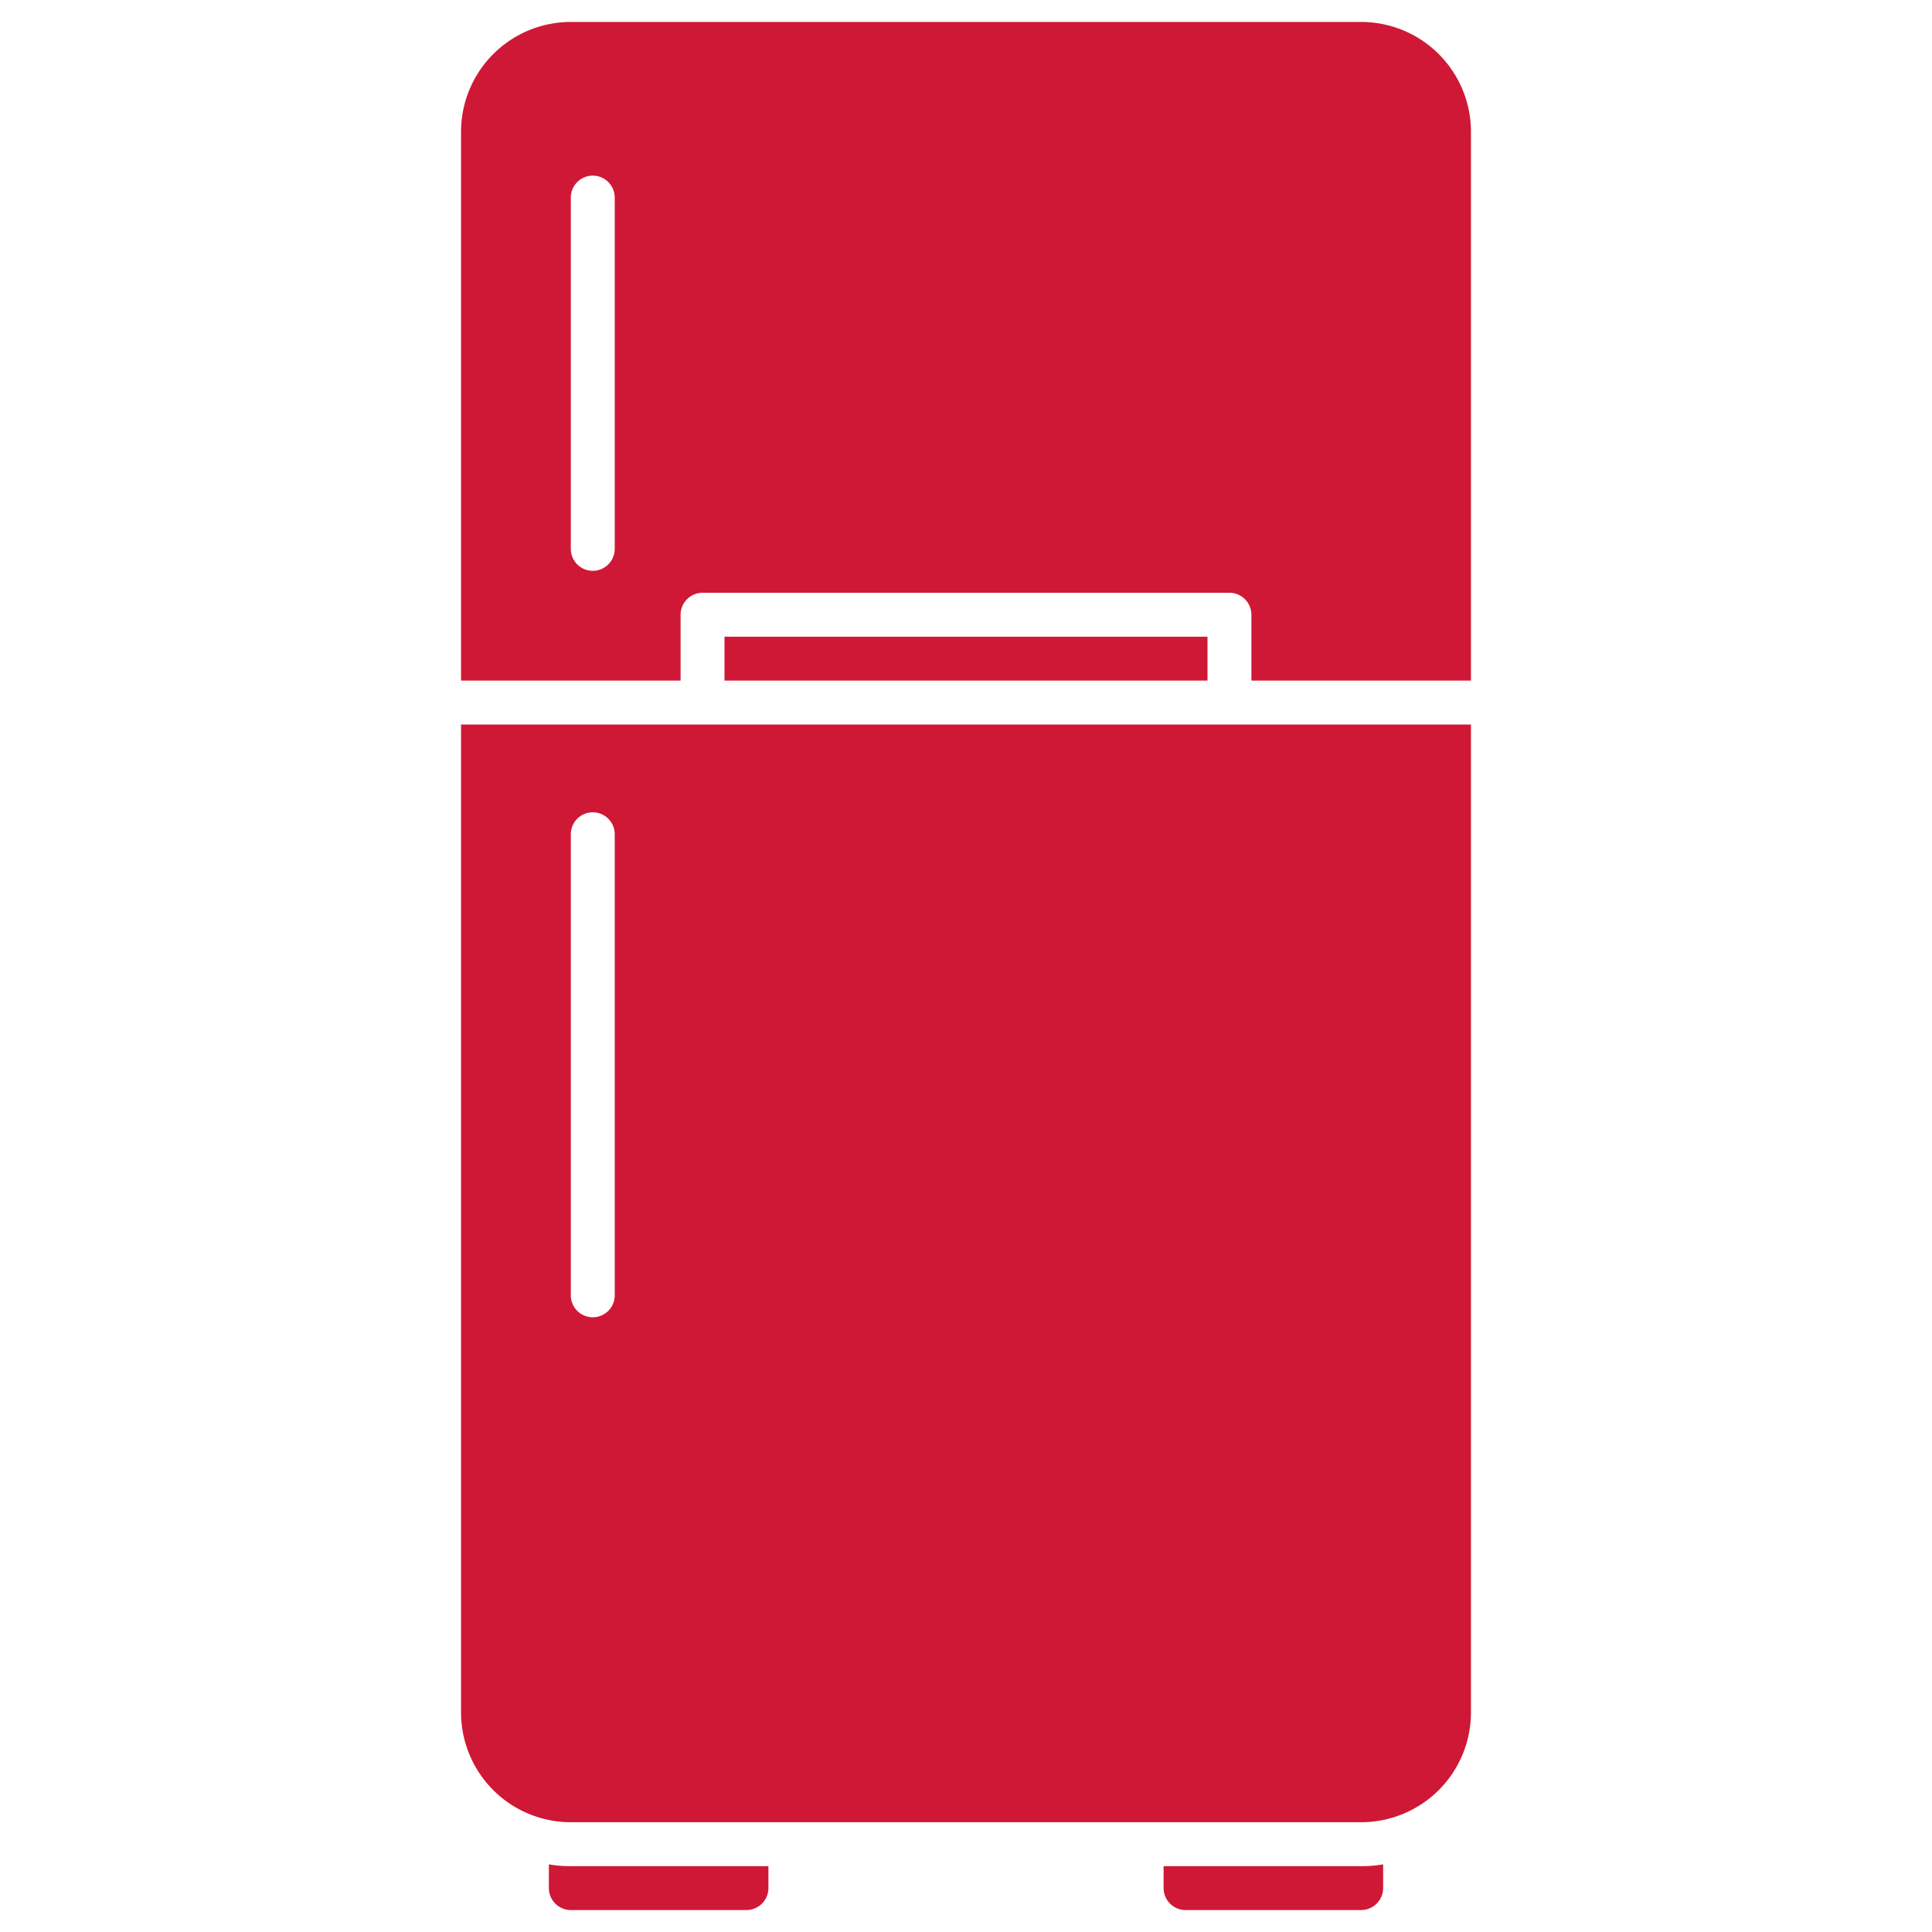 <svg xmlns="http://www.w3.org/2000/svg" version="1.1" xmlns:xlink="http://www.w3.org/1999/xlink" width="512" height="512" x="0" y="0" viewBox="0 0 88 88" style="enable-background:new 0 0 512 512" xml:space="preserve" class=""><g><path d="M25 84.92V86a1.003 1.003 0 0 0 1 1h8a1.003 1.003 0 0 0 1-1v-1h-9a5.546 5.546 0 0 1-1-.08zM53 85v1a1.003 1.003 0 0 0 1 1h8a1.003 1.003 0 0 0 1-1v-1.08a5.546 5.546 0 0 1-1 .08zM62 1H26a5.002 5.002 0 0 0-5 5v25h10v-3a1.003 1.003 0 0 1 1-1h24a1.003 1.003 0 0 1 1 1v3h10V6a5.002 5.002 0 0 0-5-5zM28 25a1 1 0 0 1-2 0V9a1 1 0 0 1 2 0z" fill="#cf1836" opacity="1" data-original="#000000" class=""></path><path d="M33 29h22v2H33zM21 78a5.002 5.002 0 0 0 5 5h36a5.002 5.002 0 0 0 5-5V33H21zm5-40a1 1 0 0 1 2 0v21a1 1 0 0 1-2 0z" fill="#cf1836" opacity="1" data-original="#000000" class=""></path></g></svg>